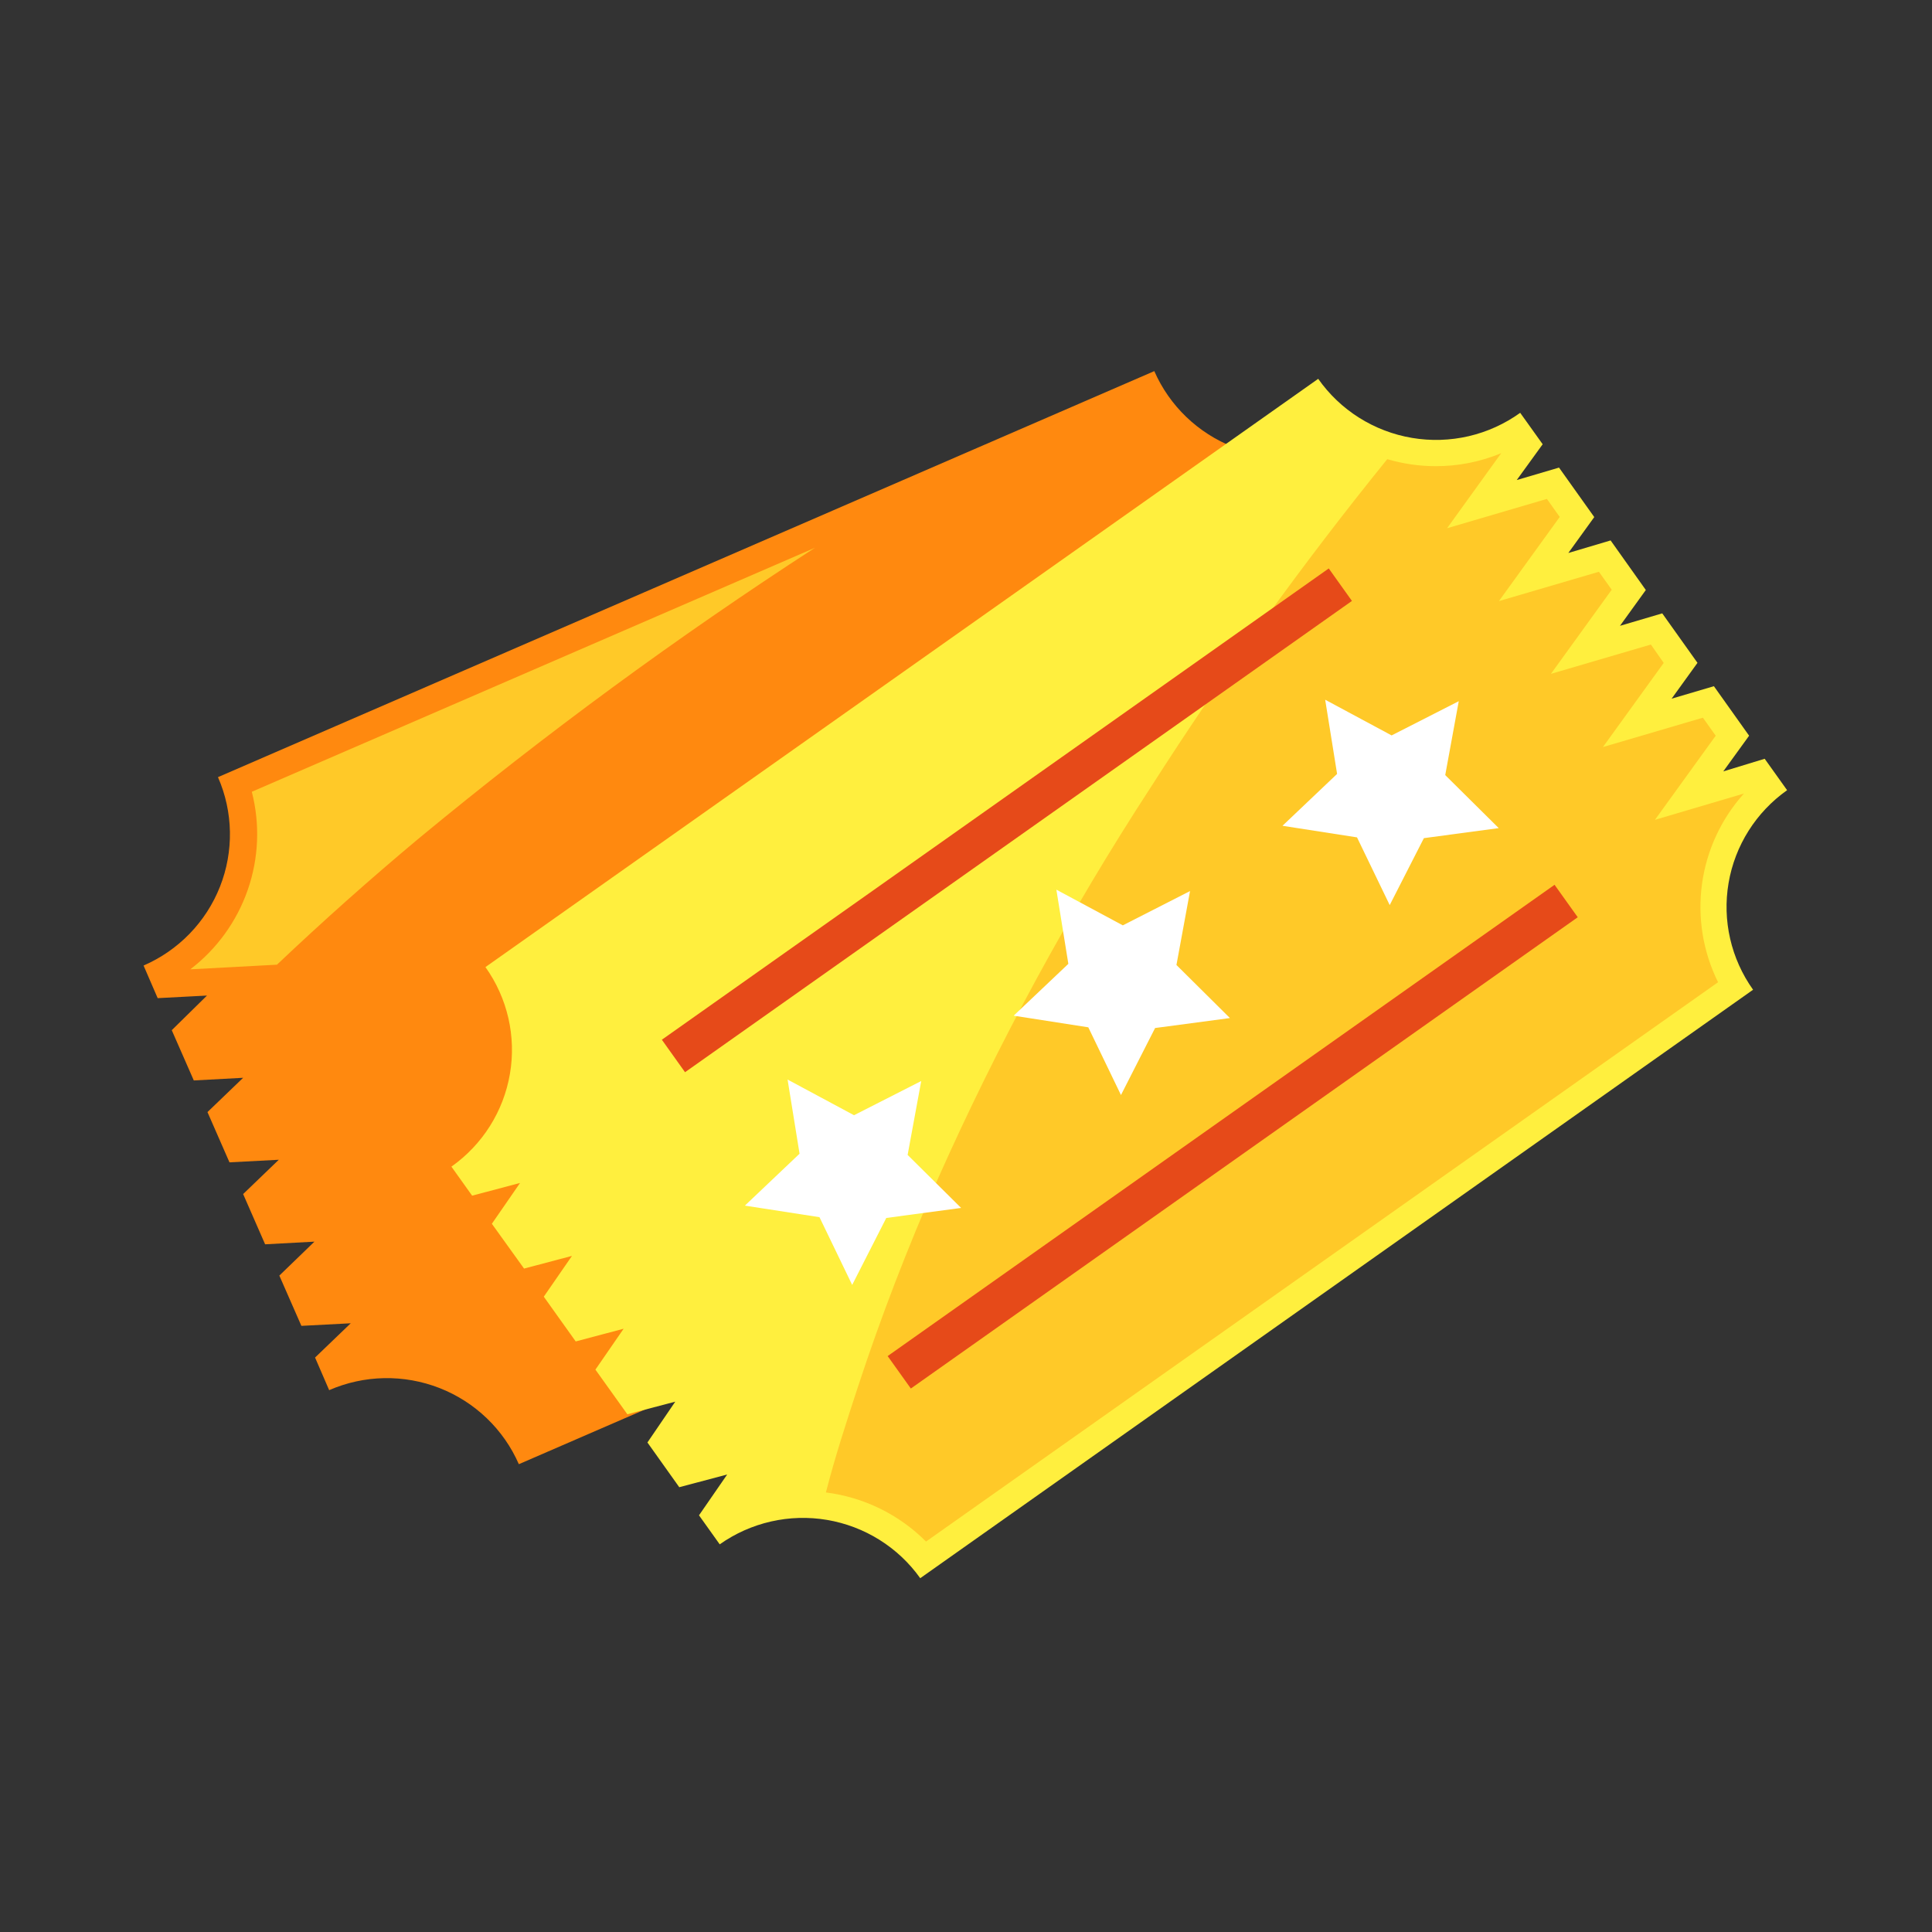 <svg width="80" height="80" viewBox="0 0 80 80" fill="none" xmlns="http://www.w3.org/2000/svg">
<rect x="0" y="0" width="80" height="80" fill="#333333" stroke="none"/>
<path d="M38.429 60.78C37.352 60.1 36.149 59.64 34.891 59.428C33.633 59.216 32.346 59.255 31.103 59.543L23.29 48.592C23.974 47.52 24.436 46.322 24.649 45.07C24.862 43.818 24.821 42.536 24.53 41.299L54.306 20.262C55.384 20.942 56.588 21.401 57.846 21.614C59.104 21.826 60.392 21.787 61.635 21.498L69.449 32.45C68.764 33.524 68.301 34.723 68.088 35.977C67.874 37.232 67.914 38.516 68.206 39.754L38.429 60.78Z" stroke="#3DFF40" stroke-width="0.25" stroke-miterlimit="10"/>
<path d="M60.865 34.697L62.219 33.463L61.209 31.158L59.38 31.306L60.734 30.072L59.724 27.767L57.892 27.912L59.246 26.689L58.236 24.367L56.407 24.515L57.761 23.281L56.752 20.976L54.922 21.124L56.276 19.887L55.637 18.435C54.188 19.063 52.549 19.092 51.079 18.516C49.608 17.941 48.428 16.808 47.797 15.367L9.026 32.18C9.657 33.621 9.686 35.252 9.109 36.715C8.531 38.178 7.393 39.353 5.945 39.981L6.529 41.331L8.571 41.224L7.112 42.658L8.025 44.739L10.068 44.629L8.591 46.049L9.502 48.13L11.544 48.023L10.068 49.443L10.978 51.524L13.02 51.414L11.567 52.819L12.48 54.901L14.523 54.794L13.046 56.213L13.63 57.563C14.348 57.25 15.121 57.081 15.904 57.066C16.688 57.051 17.467 57.19 18.196 57.474C18.926 57.759 19.592 58.185 20.156 58.726C20.72 59.267 21.172 59.914 21.484 60.629L60.255 43.819C59.625 42.378 59.595 40.747 60.173 39.284C60.751 37.821 61.889 36.646 63.336 36.018L62.694 34.566L60.865 34.697Z" fill="#FF890F"/>
<path d="M17.338 34.72C22.568 30.395 28.045 26.375 33.744 22.683L10.427 32.786C10.771 34.125 10.714 35.535 10.261 36.842C9.808 38.149 8.98 39.295 7.88 40.138L11.468 39.946C13.368 38.144 15.325 36.402 17.338 34.72Z" fill="#FFC928"/>
<path d="M71.357 31.942L72.427 30.464L70.969 28.414L69.218 28.931L70.289 27.447L68.83 25.398L67.08 25.914L68.15 24.431L66.692 22.378L64.941 22.898L66.015 21.411L64.556 19.362L62.805 19.878L63.879 18.395L62.948 17.094C62.308 17.554 61.583 17.883 60.814 18.062C60.045 18.24 59.248 18.264 58.47 18.133C57.691 18.002 56.947 17.718 56.28 17.298C55.612 16.878 55.036 16.33 54.584 15.686L20.101 40.045C21.015 41.327 21.38 42.917 21.115 44.467C20.851 46.016 19.98 47.398 18.692 48.308L19.55 49.51L21.534 48.984L20.367 50.674L21.7 52.529L23.684 52.004L22.517 53.693L23.839 55.546L25.823 55.02L24.655 56.713L25.977 58.562L27.961 58.04L26.809 59.73L28.127 61.582L30.111 61.056L28.944 62.746L29.802 63.948C30.44 63.497 31.16 63.176 31.923 63.002C32.685 62.828 33.475 62.806 34.246 62.936C35.017 63.067 35.755 63.347 36.417 63.761C37.079 64.175 37.653 64.715 38.105 65.35L72.591 40.983C71.677 39.701 71.312 38.11 71.577 36.561C71.841 35.012 72.713 33.63 74 32.72L73.072 31.419L71.357 31.942Z" fill="#FFEF3E"/>
<path d="M72.212 32.859L68.527 33.948L71.044 30.464L70.513 29.718L66.374 30.934L68.891 27.45L68.36 26.689L64.22 27.903L66.738 24.419L66.207 23.676L62.067 24.89L64.585 21.405L64.054 20.659L59.92 21.873L62.161 18.766C61.302 19.122 60.38 19.305 59.45 19.303C58.771 19.303 58.095 19.205 57.443 19.013C53.932 23.349 50.669 27.876 47.666 32.575C44.285 37.764 41.324 43.212 38.811 48.868C37.583 51.664 36.477 54.524 35.526 57.424C35.059 58.852 34.575 60.327 34.199 61.799C35.77 61.997 37.23 62.712 38.345 63.832L71.141 40.672C70.517 39.412 70.286 37.995 70.476 36.603C70.667 35.211 71.271 33.907 72.212 32.859Z" fill="#FFC928"/>
<path d="M55.021 23.538L27.406 43.053L28.366 44.398L55.981 24.883L55.021 23.538Z" fill="#E64A19"/>
<path d="M64.371 36.637L36.756 56.152L37.716 57.496L65.331 37.981L64.371 36.637Z" fill="#E64A19"/>
<path d="M32.612 44.702L35.363 46.179L38.146 44.763L37.583 47.823L39.798 50.018L36.699 50.433L35.287 53.206L33.933 50.401L30.844 49.922L33.108 47.773L32.612 44.702Z" fill="white"/>
<path d="M43.742 36.839L46.493 38.317L49.277 36.897L48.714 39.958L50.928 42.155L47.83 42.568L46.417 45.343L45.064 42.539L41.974 42.057L44.238 39.911L43.742 36.839Z" fill="white"/>
<path d="M54.873 28.974L57.624 30.452L60.404 29.035L59.844 32.095L62.059 34.29L58.96 34.706L57.545 37.478L56.191 34.674L53.105 34.194L55.366 32.046L54.873 28.974Z" fill="white"/>
</svg>
